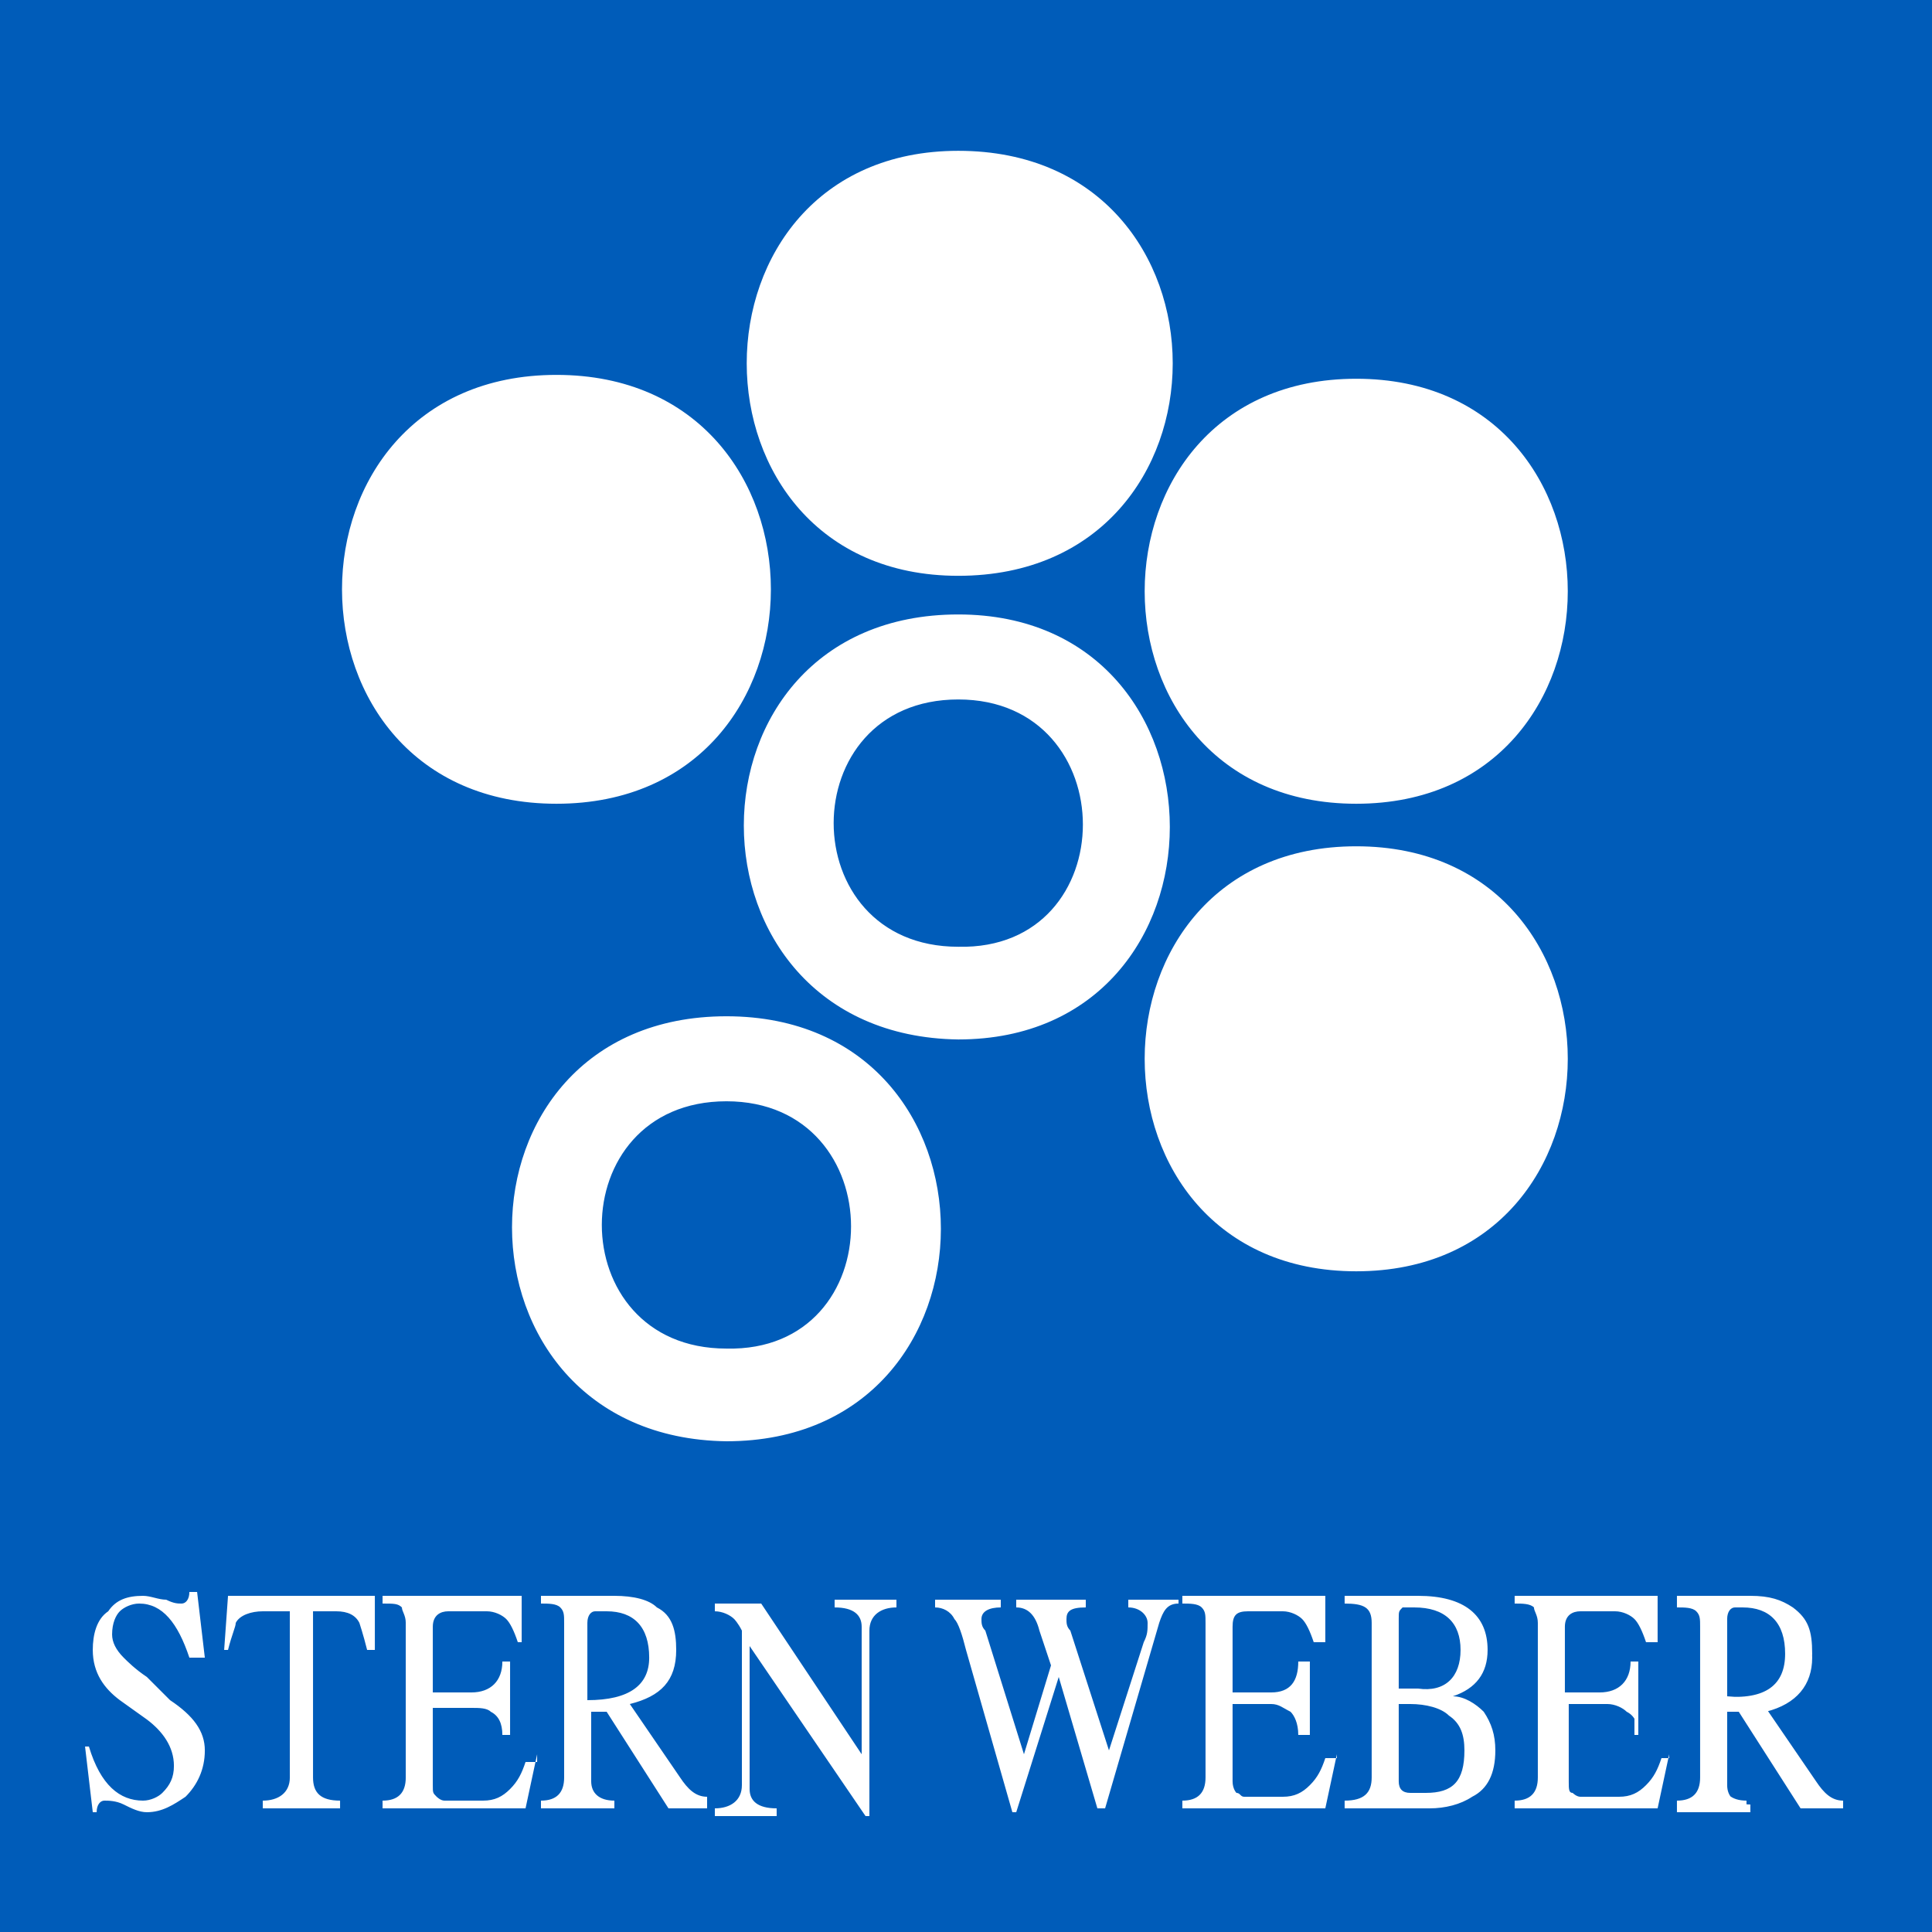 <?xml version="1.0" encoding="UTF-8"?> <svg xmlns="http://www.w3.org/2000/svg" xmlns:xlink="http://www.w3.org/1999/xlink" version="1.1" id="Layer_1" x="0px" y="0px" viewBox="0 0 500 500" style="enable-background:new 0 0 500 500;" xml:space="preserve"> <style type="text/css"> .st0{fill:#005CB9;} .st1{fill:#FFFFFF;} </style> <rect class="st0" width="500" height="500"></rect> <path class="st1" d="M350.99,219.02c-73,0-73,109.99,0,109.99S423.99,219.02,350.99,219.02 M144.01,97.02c-74,0-74,110.99,0,110.99 S218,97.02,144.01,97.02 M350.99,98.02c-73,0-73,109.99,0,109.99S423.99,98.02,350.99,98.02 M248,39.03c-73,0-73,109.99,0,109.99 C322,149.02,322,39.03,248,39.03 M462.99,428c0-8-4-12-11-12c-2,0-2,0-3,0c-1,0-2,1-2,3v20C456.99,440,462.99,436,462.99,428 M477.99,468h-11l-16-25h-4v19c0,3,2,5,6,5v2h-19v-2c4,0,6-2,6-6v-40c0-2,0-3-1-4c-1-1-3-1-5-1v-2h19c5,0,8,1,11,3c4,3,5,6,5,12 c0,7-4,12-12,14l13,20c2,3,4,5,7,5v0H477.99z M431.99,454l-3,14h-37v-2c4,0,6-2,6-6v-40c0-2-1-3-1-4c-1-1-3-1-5-1v-2h36v12h-2 c-1-3-2-5-3-6c-1-1-3-2-5-2h-10c-2,0-4,1-4,4v17h10c5,0,8-3,8-8h1v19h1c0-3-1-5-3-6c-1-1-3-2-5-2h-10v20c0,2,0,3,1,3c0,0,1,1,2,1h10 c3,0,5-1,7-3s3-4,4-7h2V454z M378.99,453c0-4-1-7-4-9c-2-2-6-3-10-3h-3v21c0,2,1,3,3,3h4C375.99,465,378.99,461,378.99,453 M377.99,427c0-7-4-11-12-11c-2,0-2,0-3,0c-1,1-1,1-1,3v18h5C373.99,438,377.99,434,377.99,427 M386.99,453c0,6-2,10-6,12 c-3,2-7,3-11,3h-22v-2c5,0,7-2,7-6v-40c0-4-2-5-7-5v-2h19c12,0,18,5,18,14c0,6-3,10-9,12c3,0,6,2,8,4 C385.99,446,386.99,449,386.99,453 M345.99,454l-3,14h-37v-2c4,0,6-2,6-6v-40c0-2,0-3-1-4c-1-1-3-1-5-1v-2h36v12h-2c-1-3-2-5-3-6 s-3-2-5-2h-10c-3,0-4,1-4,4v17h11c5,0,7-3,7-8h2v19h-2c0-3-1-5-2-6c-2-1-3-2-5-2h-11v20c0,2,0,3,1,3c1,0,1,1,2,1h11c3,0,5-1,7-3 s3-4,4-7h3V454z M305,415c-3,0-4,2-5,5l-14,48h-2l-10-34l-11,35h-1l-12-42c-1-4-2-7-3-8c-1-2-3-3-5-3v-2h17v2c-3,0-5,1-5,3 c0,1,0,2,1,3l10,32l7-23l-3-9c-1-4-3-6-6-6v-2h18v2c-4,0-5,1-5,3c0,1,0,2,1,3l10,32l9-29c1-2,1-3,1-5s-2-4-5-4v-2h13V415z M248,159.02L248,159.02c73,0,73,109.99,0,109.99C174,268.01,174,159.02,248,159.02 M248,181.02c-43,0-43,64,0,64 C291,246.01,291,181.02,248,181.02 M350.99,219.02c-73,0-73,109.99,0,109.99S423.99,219.02,350.99,219.02 M144.01,97.02 c-74,0-74,110.99,0,110.99S218,97.02,144.01,97.02 M350.99,98.02c-73,0-73,109.99,0,109.99S423.99,98.02,350.99,98.02 M248,39.03 c-73,0-73,109.99,0,109.99C322,149.02,322,39.03,248,39.03 M232,416c-4,0-7,2-7,6v48h-1l-30-44v37c0,3,2,5,7,5v2h-16v-2c4,0,7-2,7-6 v-40c-1-2-2-3-2-3c-1-1-3-2-5-2v-2h12l26,39v-33c0-3-2-5-7-5v-2h16V416z M168.01,429c0-8-4-12-11-12c-1,0-2,0-3,0s-2,1-2,3v20 C163.01,440,168.01,436,168.01,429 M184,468h-11l-16-25h-4v18c0,3,2,5,6,5v2h-19v-2c4,0,6-2,6-6v-40c0-2,0-3-1-4c-1-1-3-1-5-1v-2h19 c5,0,9,1,11,3c4,2,5,6,5,11c0,8-4,12-12,14l13,19c2,3,4,5,7,5v3H184z M53.01,453c0,5-2,9-5,12c-3,2-6,4-10,4c-2,0-4-1-6-2 c-2-1-4-1-5-1s-2,1-2,3h-1l-2-17h1c3,10,8,14,14,14c2,0,4-1,5-2c2-2,3-4,3-7c0-5-3-9-7-12l-7-5c-4-3-7-7-7-13c0-4,1-8,4-10 c2-3,5-4,9-4c2,0,4,1,6,1c2,1,3,1,4,1c1,0,2-1,2-3h2l2,17h-4c-3-9-7-14-13-14c-2,0-4,1-5,2c-1,1-2,3-2,6c0,2,1,4,3,6c1,1,3,3,6,5 l6,6C50.01,444,53.01,448,53.01,453 M461.99,428c0-8-4-12-11-12c-2,0-2,0-3,0s-2,1-2,3v20C456.99,440,461.99,436,461.99,428 M476.99,468h-11l-16-25h-4v18c0,3,2,5,6,5v2h-18v-2c4,0,6-2,6-6v-40c0-2,0-3-1-4c-1-1-3-1-5-1v-2h19c5,0,8,1,11,3c4,3,5,6,5,12 c0,7-4,12-12,14l13,19c2,3,4,5,7,5V468z M431.99,454l-3,14h-36v-2c4,0,6-2,6-6v-40c0-2-1-3-1-4c-1-1-3-1-5-1v-2h36v12h-2 c-1-3-2-5-3-6s-3-2-5-2h-10c-2,0-4,1-4,4v17h10c5,0,8-3,8-8h1v19h0c0-3-1-5-3-6c-1-1-3-2-5-2h-10v20c0,2,0,3,1,3c0,0,1,1,2,1h10 c3,0,5-1,7-3s3-4,4-7h2V454z M378.99,453c0-4-1-7-4-9c-2-2-6-3-10-3h-3v20c0,2,1,3,3,3h4C375.99,464,378.99,461,378.99,453 M377.99,427c0-7-4-11-12-11c-2,0-2,0-3,0c-1,1-1,1-1,3v18h5C373.99,438,377.99,434,377.99,427 M386.99,453c0,6-2,10-6,12 c-3,2-7,3-11,3h-22v-2c5,0,7-2,7-6v-40c0-4-2-5-7-5v-2h19c12,0,18,5,18,14c0,6-3,10-9,12c3,0,6,2,8,4 C385.99,446,386.99,449,386.99,453 M345.99,454l-3,14h-36v-2c4,0,6-2,6-6v-40c0-2,0-3-1-4c-1-1-3-1-5-1v-2h36v12h-2c-1-3-2-5-3-6 c-1-1-3-2-5-2h-10c-3,0-4,1-4,4v17h11c5,0,7-3,7-8h2v19h-2c0-3-1-5-2-6c-2-1-3-2-5-2h-11v20c0,2,1,3,1,3c1,0,1,1,2,1h11c3,0,5-1,7-3 s3-4,4-7h2V454z M305,415c-3,0-4,2-5,5l-14,48h-1l-11-34l-11,35h-1l-12-42c-1-4-2-7-3-8c-1-2-3-3-5-3v-2h17v2c-3,0-5,1-5,3 c0,1,0,2,1,3l10,32l7-23l-3-9c-1-4-3-6-6-6v-2h18v2c-4,0-5,1-5,3c0,1,0,2,1,3l10,31l9-28c1-2,1-3,1-5s-2-4-5-4v-2h13V415z M461.99,428c0-8-4-12-11-12c-2,0-2,0-3,0s-2,1-2,3v20C456.99,440,461.99,436,461.99,428z M476.99,468h-11l-16-25h-4v18c0,3,2,5,6,5 v2h-18v-2c4,0,6-2,6-6v-40c0-2,0-3-1-4c-1-1-3-1-5-1v-2h19c5,0,8,1,11,3c4,3,5,6,5,12c0,7-4,12-12,14l13,19c2,3,4,5,7,5V468z M431.99,454l-3,14h-36v-2c4,0,6-2,6-6v-40c0-2-1-3-1-4c-1-1-3-1-5-1v-2h36v12h-2c-1-3-2-5-3-6s-3-2-5-2h-10c-2,0-4,1-4,4v17h10 c5,0,8-3,8-8h1v19h0c0-3-1-5-3-6c-1-1-3-2-5-2h-10v20c0,2,0,3,1,3c0,0,1,1,2,1h10c3,0,5-1,7-3s3-4,4-7h2V454z M378.99,453 c0-4-1-7-4-9c-2-2-6-3-10-3h-3v20c0,2,1,3,3,3h4C375.99,464,378.99,461,378.99,453z M377.99,427c0-7-4-11-12-11c-2,0-2,0-3,0 c-1,1-1,1-1,3v18h5C373.99,438,377.99,434,377.99,427z M386.99,453c0,6-2,10-6,12c-3,2-7,3-11,3h-22v-2c5,0,7-2,7-6v-40c0-4-2-5-7-5 v-2h19c12,0,18,5,18,14c0,6-3,10-9,12c3,0,6,2,8,4C385.99,446,386.99,449,386.99,453z M345.99,454l-3,14h-36v-2c4,0,6-2,6-6v-40 c0-2,0-3-1-4c-1-1-3-1-5-1v-2h36v12h-2c-1-3-2-5-3-6c-1-1-3-2-5-2h-10c-3,0-4,1-4,4v17h11c5,0,7-3,7-8h2v19h-2c0-3-1-5-2-6 c-2-1-3-2-5-2h-11v20c0,2,1,3,1,3c1,0,1,1,2,1h11c3,0,5-1,7-3s3-4,4-7h2V454z M305,415c-3,0-4,2-5,5l-14,48h-1l-11-34l-11,35h-1 l-12-42c-1-4-2-7-3-8c-1-2-3-3-5-3v-2h17v2c-3,0-5,1-5,3c0,1,0,2,1,3l10,32l7-23l-3-9c-1-4-3-6-6-6v-2h18v2c-4,0-5,1-5,3 c0,1,0,2,1,3l10,31l9-28c1-2,1-3,1-5s-2-4-5-4v-2h13V415z M248,159.02L248,159.02c73,0,73,109.99,0,109.99 C174,268.01,174,159.02,248,159.02 M248,181.02c-43,0-43,64,0,64C291,246.01,291,181.02,248,181.02 M188,263.01L188,263.01 c74,0,74,109.99,0,109.99C114.01,372.01,114.01,263.01,188,263.01 M188,285.01c-43,0-43,64,0,64C231,350.01,231,285.01,188,285.01 M97.01,427h-2c-1-4-2-7-2-7c-1-2-3-3-6-3h-6v43c0,4,2,6,7,6v2h-20v-2c4,0,7-2,7-6v-43h-7c-3,0-6,1-7,3c0,1-1,3-2,7h-1l1-14h38V427z M139.01,454l-3,14h-37v-2c4,0,6-2,6-6v-40c0-2-1-3-1-4c-1-1-2-1-5-1v-2h36v12h-1c-1-3-2-5-3-6s-3-2-5-2h-10c-2,0-4,1-4,4v17h10 c5,0,8-3,8-8h2v19h-2c0-3-1-5-3-6c-1-1-3-1-5-1h-10v20c0,2,0,2,1,3c0,0,1,1,2,1h10c3,0,5-1,7-3c2-2,3-4,4-7h3V454z"></path> </svg> 